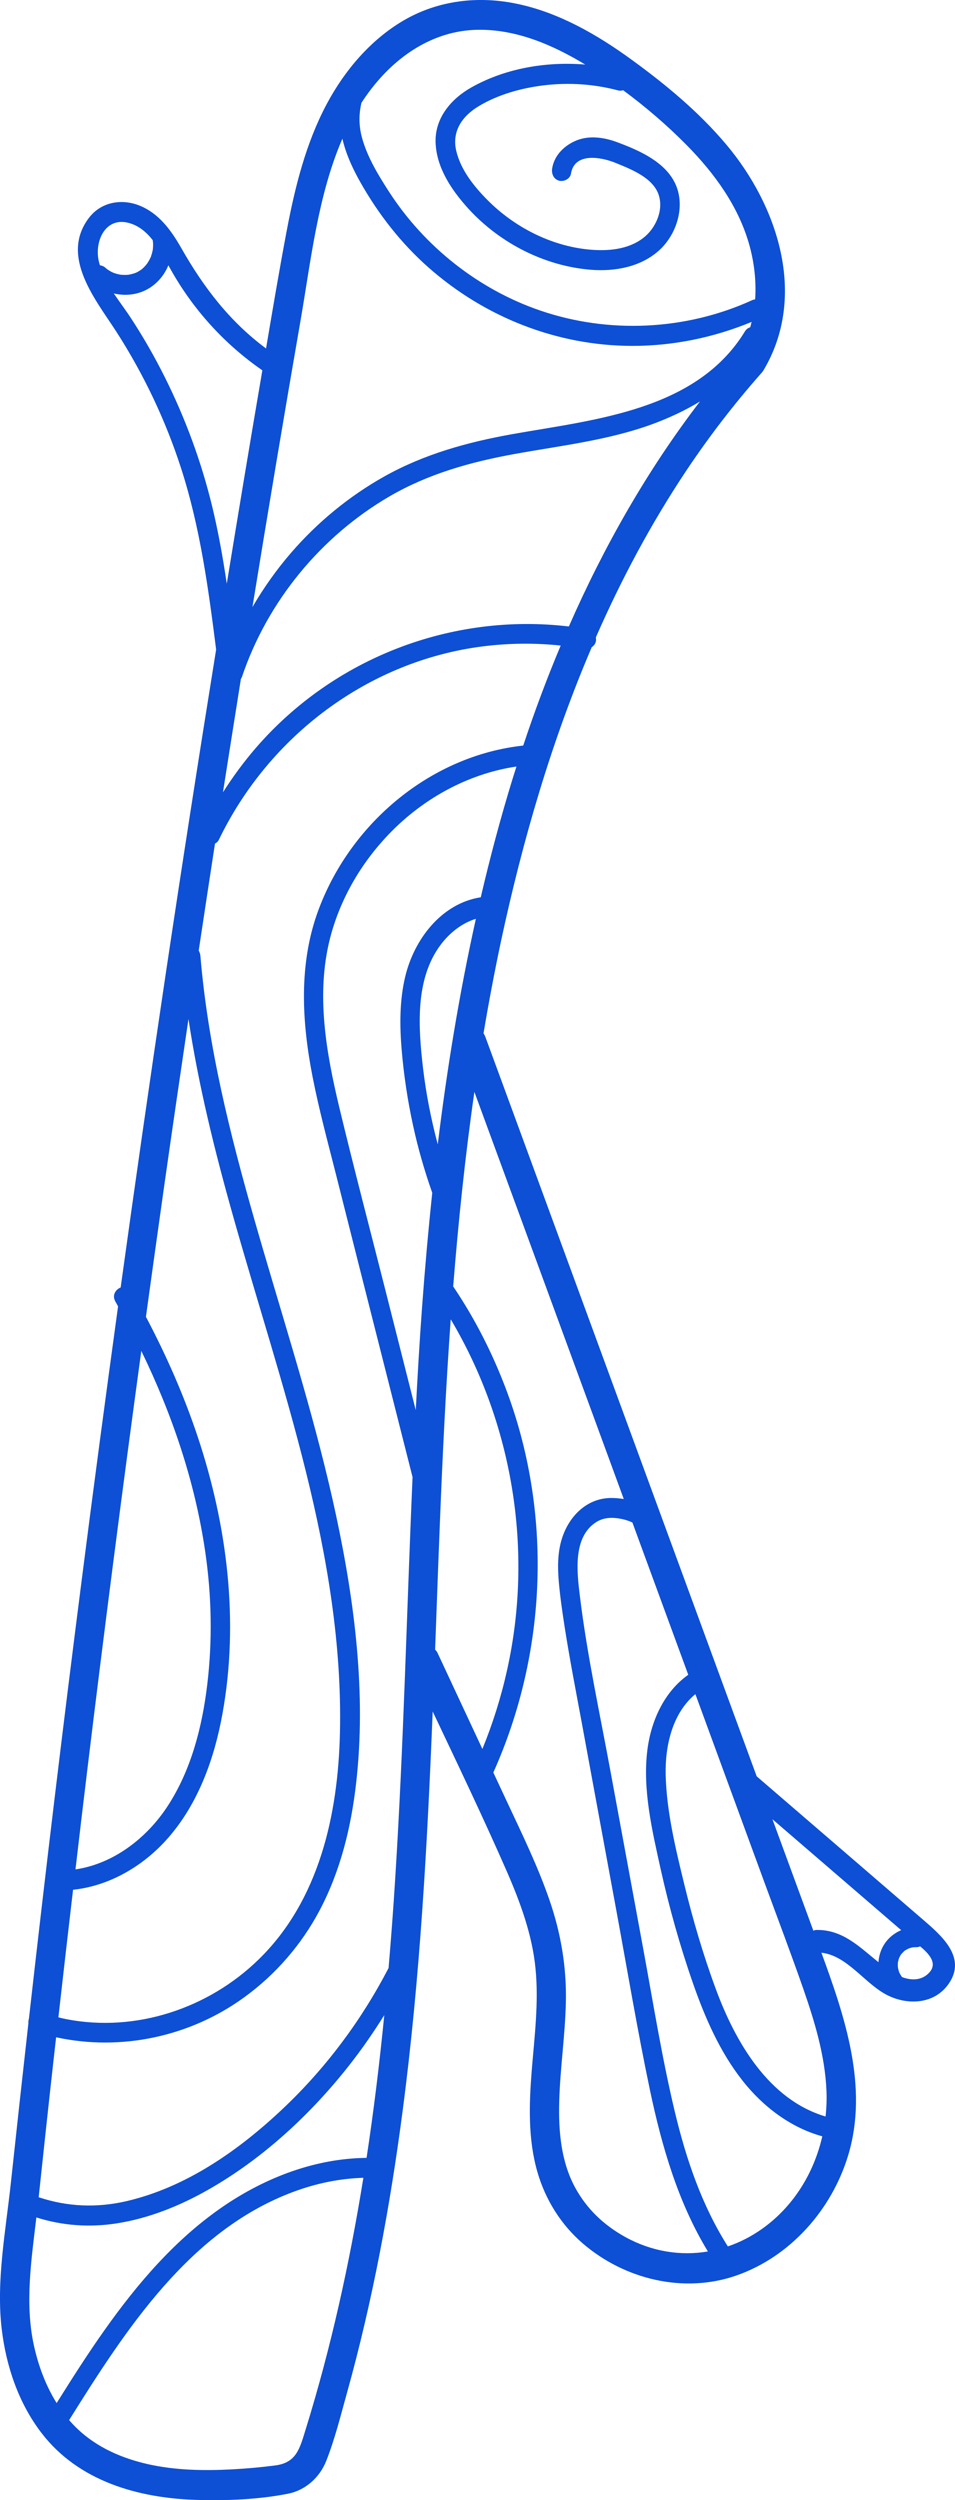 <svg xmlns="http://www.w3.org/2000/svg" width="26" height="68" viewBox="0 0 26 68" fill="none"><path d="M4.033 67.022C3.326 66.863 2.643 66.57 2.107 66.059C2.028 65.984 1.953 65.904 1.882 65.822C3.433 63.345 5.166 60.664 7.987 59.614C8.603 59.385 9.243 59.251 9.893 59.232C9.519 61.549 9.015 63.842 8.319 66.084C8.16 66.599 8.069 66.981 7.494 67.055C7.103 67.106 6.709 67.141 6.314 67.162C5.554 67.202 4.78 67.189 4.033 67.022ZM0.99 60.31C1.698 60.534 2.432 60.588 3.176 60.472C4.046 60.336 4.883 60.001 5.65 59.567C7.142 58.724 8.462 57.507 9.525 56.15C9.862 55.72 10.173 55.27 10.462 54.807C10.334 56.105 10.176 57.401 9.98 58.69C8.598 58.704 7.255 59.213 6.108 59.989C4.799 60.875 3.756 62.088 2.842 63.38C2.386 64.023 1.962 64.69 1.542 65.359C1.245 64.884 1.045 64.346 0.923 63.792C0.673 62.649 0.854 61.463 0.99 60.31ZM1.461 56.002C1.483 55.804 1.506 55.607 1.528 55.41C3.295 55.795 5.18 55.395 6.659 54.316C7.503 53.702 8.205 52.895 8.7 51.962C9.267 50.891 9.56 49.7 9.696 48.495C9.973 46.077 9.659 43.598 9.153 41.232C8.636 38.813 7.886 36.455 7.191 34.084C6.501 31.733 5.849 29.351 5.55 26.91C5.513 26.604 5.481 26.298 5.455 25.991C5.451 25.941 5.433 25.896 5.41 25.855C5.556 24.884 5.704 23.914 5.853 22.944C5.895 22.923 5.933 22.892 5.96 22.837C7.336 19.993 10.05 17.977 13.132 17.582C13.838 17.492 14.556 17.483 15.265 17.558C14.89 18.449 14.55 19.358 14.245 20.278C11.759 20.548 9.572 22.348 8.678 24.727C8.124 26.199 8.214 27.788 8.514 29.308C8.685 30.177 8.916 31.034 9.134 31.891C9.349 32.741 9.564 33.592 9.779 34.444C10.264 36.354 10.748 38.264 11.232 40.175C11.073 43.815 10.99 47.46 10.759 51.098C10.709 51.906 10.648 52.716 10.579 53.526C9.837 54.955 8.868 56.25 7.706 57.348C6.498 58.489 5.068 59.49 3.444 59.867C2.629 60.056 1.83 60.019 1.053 59.761C1.186 58.507 1.321 57.254 1.461 56.002ZM3.847 36.742C4.686 38.466 5.311 40.301 5.588 42.21C5.762 43.397 5.786 44.613 5.644 45.804C5.506 46.967 5.203 48.149 4.559 49.13C3.985 50.005 3.08 50.694 2.055 50.844C2.162 49.933 2.269 49.021 2.38 48.111C2.84 44.318 3.33 40.528 3.847 36.742ZM5.131 27.715C5.406 29.529 5.848 31.313 6.346 33.077C7.002 35.401 7.752 37.699 8.333 40.045C8.905 42.358 9.309 44.728 9.255 47.122C9.206 49.366 8.683 51.698 7.039 53.296C5.664 54.635 3.684 55.283 1.809 54.918C1.735 54.904 1.662 54.886 1.59 54.868C1.72 53.711 1.853 52.555 1.989 51.398C2.985 51.293 3.911 50.749 4.577 49.988C5.398 49.051 5.837 47.83 6.057 46.608C6.513 44.092 6.186 41.488 5.384 39.081C5.008 37.952 4.527 36.863 3.973 35.815C4.136 34.633 4.301 33.453 4.468 32.272C4.684 30.753 4.906 29.234 5.131 27.715ZM5.778 13.78C5.483 12.563 5.048 11.381 4.49 10.265C4.214 9.712 3.906 9.174 3.569 8.659C3.425 8.438 3.255 8.215 3.098 7.981C3.418 8.057 3.761 8.019 4.053 7.844C4.296 7.697 4.478 7.473 4.584 7.216C4.601 7.246 4.619 7.278 4.635 7.308C5.255 8.419 6.108 9.356 7.142 10.072C7.131 10.142 7.119 10.212 7.107 10.282C6.788 12.145 6.479 14.01 6.174 15.876C6.069 15.172 5.945 14.471 5.778 13.78ZM3.5 6.062C3.776 6.134 3.984 6.312 4.157 6.53C4.157 6.53 4.157 6.534 4.157 6.536C4.159 6.546 4.163 6.574 4.164 6.579C4.165 6.599 4.168 6.619 4.168 6.639C4.169 6.685 4.166 6.731 4.162 6.777C4.159 6.787 4.155 6.816 4.155 6.816C4.149 6.844 4.143 6.868 4.136 6.893C4.129 6.918 4.121 6.942 4.114 6.965C4.11 6.977 4.11 6.98 4.11 6.98C4.107 6.985 4.107 6.985 4.103 6.995C4.082 7.04 4.059 7.085 4.031 7.129C4.021 7.147 4.008 7.165 3.995 7.182C3.991 7.188 3.982 7.199 3.977 7.205C3.944 7.244 3.91 7.28 3.871 7.313C3.867 7.317 3.861 7.322 3.855 7.327C3.854 7.327 3.853 7.328 3.847 7.332C3.827 7.346 3.807 7.36 3.785 7.373C3.767 7.384 3.749 7.395 3.73 7.404C3.723 7.408 3.698 7.418 3.691 7.422C3.647 7.437 3.602 7.451 3.555 7.462C3.553 7.463 3.515 7.469 3.51 7.47C3.491 7.473 3.471 7.475 3.451 7.476C3.4 7.479 3.351 7.476 3.3 7.473C3.293 7.473 3.289 7.473 3.286 7.473C3.281 7.472 3.278 7.47 3.271 7.469C3.245 7.465 3.221 7.46 3.196 7.453C3.15 7.441 3.105 7.427 3.063 7.408C3.053 7.403 3.03 7.391 3.024 7.389C3.006 7.379 2.987 7.368 2.97 7.357C2.948 7.344 2.927 7.329 2.906 7.314C2.895 7.303 2.882 7.294 2.872 7.284C2.828 7.244 2.773 7.223 2.719 7.214C2.703 7.159 2.688 7.104 2.678 7.047C2.588 6.511 2.894 5.902 3.5 6.062ZM9.322 3.772C9.417 4.189 9.599 4.581 9.808 4.952C10.303 5.828 10.925 6.624 11.676 7.284C13.213 8.637 15.175 9.403 17.204 9.408C18.323 9.41 19.427 9.183 20.462 8.756C20.449 8.803 20.44 8.853 20.426 8.9C20.371 8.918 20.319 8.95 20.281 9.013C18.959 11.176 16.162 11.413 13.948 11.808C12.733 12.025 11.553 12.349 10.466 12.957C9.51 13.492 8.642 14.204 7.921 15.039C7.527 15.496 7.176 15.989 6.873 16.511L6.874 16.503C7.299 13.891 7.737 11.28 8.19 8.673C8.465 7.08 8.659 5.296 9.322 3.772ZM12.973 0.811C14.031 0.784 15.036 1.213 15.933 1.756C14.87 1.669 13.762 1.856 12.836 2.376C12.281 2.688 11.826 3.216 11.86 3.9C11.893 4.588 12.312 5.193 12.755 5.679C13.617 6.62 14.836 7.239 16.095 7.338C16.738 7.387 17.428 7.265 17.93 6.823C18.366 6.438 18.616 5.777 18.458 5.196C18.257 4.462 17.45 4.109 16.812 3.871C16.46 3.739 16.058 3.675 15.699 3.818C15.375 3.949 15.093 4.213 15.033 4.578C15.009 4.723 15.07 4.871 15.219 4.914C15.346 4.95 15.521 4.869 15.545 4.723C15.642 4.131 16.377 4.274 16.758 4.43C17.173 4.601 17.792 4.833 17.939 5.32C18.065 5.736 17.844 6.215 17.518 6.468C17.096 6.797 16.523 6.836 16.014 6.785C14.993 6.683 14.005 6.177 13.276 5.445C12.908 5.075 12.544 4.625 12.421 4.101C12.296 3.567 12.589 3.159 13.019 2.897C13.552 2.571 14.201 2.393 14.814 2.32C15.487 2.24 16.167 2.285 16.824 2.458C16.877 2.473 16.922 2.467 16.965 2.454C17.576 2.905 18.159 3.405 18.691 3.943C19.448 4.709 20.108 5.61 20.403 6.671C20.536 7.153 20.592 7.652 20.559 8.142C20.53 8.146 20.502 8.153 20.474 8.166C18.673 8.986 16.578 9.085 14.71 8.447C13.04 7.878 11.558 6.714 10.588 5.21C10.298 4.761 10.005 4.281 9.859 3.759C9.767 3.428 9.766 3.107 9.841 2.796C9.99 2.566 10.155 2.346 10.341 2.138C11.028 1.366 11.937 0.837 12.973 0.811ZM15.487 17.039C12.318 16.663 9.098 17.88 6.965 20.342C6.638 20.72 6.341 21.125 6.07 21.55C6.232 20.521 6.395 19.491 6.559 18.462C6.567 18.448 6.578 18.437 6.584 18.42C7.28 16.349 8.748 14.58 10.604 13.501C11.66 12.887 12.81 12.566 13.998 12.35C15.256 12.121 16.54 11.98 17.75 11.54C18.202 11.374 18.644 11.17 19.057 10.919C17.618 12.796 16.442 14.864 15.487 17.039ZM13.089 24.404C12.023 24.57 11.268 25.544 11.026 26.588C10.877 27.23 10.881 27.896 10.935 28.549C10.994 29.245 11.098 29.939 11.248 30.621C11.382 31.239 11.558 31.847 11.768 32.443C11.659 33.477 11.567 34.513 11.491 35.549C11.422 36.483 11.368 37.419 11.319 38.354C11.046 37.275 10.772 36.195 10.499 35.116C10.078 33.455 9.641 31.797 9.24 30.13C8.88 28.63 8.595 27.036 8.988 25.51C9.29 24.341 9.944 23.29 10.806 22.47C11.704 21.619 12.847 21.027 14.061 20.848C14.025 20.963 13.987 21.077 13.952 21.192C13.626 22.252 13.341 23.324 13.089 24.404ZM11.918 31.125C11.736 30.444 11.6 29.751 11.517 29.051C11.388 27.945 11.294 26.633 11.998 25.695C12.241 25.372 12.574 25.107 12.956 24.99C12.506 27.013 12.17 29.064 11.918 31.125ZM16.655 39.878C16.764 40.176 16.874 40.473 16.982 40.77C16.86 40.751 16.739 40.741 16.629 40.742C15.979 40.75 15.492 41.232 15.299 41.845C15.178 42.225 15.18 42.636 15.214 43.029C15.251 43.445 15.312 43.86 15.376 44.272C15.511 45.133 15.678 45.989 15.837 46.847C16.151 48.555 16.467 50.264 16.782 51.973C17.082 53.598 17.356 55.231 17.695 56.847C18.017 58.374 18.46 59.904 19.273 61.236C18.517 61.363 17.733 61.234 17.026 60.844C16.444 60.524 15.972 60.078 15.654 59.49C15.272 58.782 15.203 57.956 15.225 57.161C15.249 56.252 15.388 55.349 15.406 54.438C15.426 53.493 15.268 52.57 14.96 51.68C14.646 50.769 14.223 49.901 13.816 49.032C13.688 48.757 13.56 48.483 13.431 48.209C14.904 44.928 15.048 41.112 13.76 37.74C13.394 36.78 12.927 35.865 12.357 35.017C12.352 35.007 12.345 35 12.338 34.992C12.479 33.221 12.663 31.454 12.915 29.697C14.161 33.091 15.409 36.484 16.655 39.878ZM24.535 52.497C24.325 52.586 24.144 52.742 24.036 52.946C23.966 53.075 23.927 53.22 23.916 53.368C23.405 52.959 22.948 52.481 22.233 52.491C22.198 52.491 22.171 52.5 22.143 52.51C21.771 51.5 21.4 50.489 21.029 49.479C22.197 50.485 23.366 51.49 24.535 52.497ZM24.521 53.172C24.53 53.157 24.537 53.145 24.542 53.145C24.53 53.16 24.524 53.168 24.521 53.172ZM25.306 53.643C25.104 53.871 24.816 53.869 24.559 53.774C24.539 53.747 24.521 53.719 24.505 53.69C24.498 53.677 24.491 53.662 24.484 53.649C24.483 53.647 24.483 53.647 24.483 53.647L24.481 53.645C24.472 53.615 24.462 53.587 24.455 53.556C24.454 53.548 24.451 53.537 24.45 53.525C24.45 53.533 24.448 53.534 24.446 53.507L24.444 53.5L24.446 53.505C24.443 53.471 24.442 53.438 24.444 53.405C24.444 53.392 24.446 53.38 24.447 53.368L24.448 53.366C24.455 53.331 24.463 53.3 24.473 53.266L24.474 53.265C24.473 53.266 24.472 53.269 24.47 53.271C24.472 53.269 24.474 53.263 24.477 53.259C24.481 53.246 24.484 53.244 24.484 53.244C24.487 53.237 24.491 53.227 24.494 53.221C24.498 53.215 24.509 53.192 24.521 53.172C24.52 53.174 24.521 53.172 24.526 53.164C24.532 53.157 24.537 53.151 24.543 53.144C24.553 53.133 24.564 53.122 24.573 53.111C24.583 53.102 24.594 53.091 24.605 53.08C24.611 53.074 24.618 53.068 24.625 53.064C24.64 53.05 24.633 53.055 24.605 53.078C24.609 53.062 24.665 53.036 24.678 53.028C24.693 53.02 24.709 53.01 24.724 53.003C24.729 53.001 24.733 52.999 24.736 52.997C24.738 52.996 24.738 52.996 24.742 52.995C24.748 52.992 24.752 52.991 24.758 52.989C24.775 52.983 24.791 52.978 24.809 52.974C24.823 52.97 24.837 52.966 24.852 52.964C24.848 52.964 24.845 52.964 24.841 52.964C24.845 52.964 24.847 52.964 24.852 52.964C24.881 52.958 24.875 52.962 24.86 52.964C24.888 52.963 24.918 52.959 24.945 52.96C24.982 52.962 25.018 52.952 25.051 52.937C25.277 53.126 25.534 53.387 25.306 53.643ZM22.5 56.849C22.511 57.089 22.502 57.329 22.476 57.565C20.935 57.109 20.024 55.555 19.483 54.084C19.142 53.161 18.864 52.211 18.63 51.253C18.395 50.288 18.148 49.276 18.123 48.278C18.104 47.474 18.309 46.592 18.932 46.077C19.567 47.808 20.203 49.538 20.838 51.27C21.184 52.21 21.54 53.147 21.87 54.093C22.178 54.98 22.458 55.901 22.5 56.849ZM20.744 60.623C20.451 60.83 20.139 60.989 19.816 61.098C19.109 59.986 18.682 58.729 18.374 57.444C18.023 55.976 17.784 54.478 17.51 52.994C17.215 51.395 16.92 49.798 16.625 48.2C16.332 46.608 15.983 45.016 15.787 43.407C15.707 42.757 15.59 41.793 16.244 41.391C16.447 41.267 16.68 41.265 16.911 41.31C17.016 41.331 17.12 41.363 17.217 41.409C17.724 42.789 18.231 44.169 18.738 45.551C18.085 46.011 17.725 46.799 17.625 47.595C17.489 48.668 17.755 49.787 17.985 50.83C18.22 51.886 18.513 52.93 18.869 53.949C19.197 54.887 19.599 55.805 20.212 56.585C20.767 57.293 21.525 57.868 22.387 58.104C22.156 59.117 21.591 60.024 20.744 60.623ZM11.976 41.417C12.049 39.571 12.139 37.725 12.271 35.882C13.957 38.721 14.53 42.167 13.806 45.42C13.643 46.157 13.417 46.875 13.133 47.569C12.935 47.144 12.736 46.72 12.538 46.295C12.33 45.849 12.121 45.404 11.913 44.958C11.897 44.922 11.873 44.894 11.846 44.868C11.889 43.718 11.929 42.567 11.976 41.417ZM7.839 67.825C8.316 67.731 8.705 67.384 8.884 66.927C9.116 66.339 9.273 65.705 9.443 65.095C10.146 62.574 10.624 59.993 10.964 57.396C11.436 53.796 11.634 50.174 11.78 46.549C12.464 47.991 13.155 49.432 13.796 50.894C14.161 51.73 14.49 52.619 14.579 53.537C14.671 54.464 14.551 55.396 14.476 56.32C14.403 57.237 14.373 58.185 14.632 59.078C14.85 59.831 15.276 60.51 15.865 61.016C17.004 61.997 18.619 62.388 20.046 61.89C21.502 61.384 22.639 60.116 23.092 58.62C23.652 56.764 23 54.849 22.363 53.11C23.066 53.187 23.537 53.945 24.144 54.258C24.71 54.549 25.452 54.517 25.84 53.938C26.314 53.23 25.63 52.643 25.142 52.222C24.433 51.612 23.725 51.002 23.017 50.392L20.601 48.313C19.744 45.981 18.888 43.649 18.031 41.315C16.605 37.434 15.18 33.552 13.754 29.67C13.575 29.181 13.395 28.694 13.216 28.207C13.203 28.17 13.185 28.137 13.164 28.105C13.306 27.261 13.465 26.419 13.644 25.579C14.229 22.855 15.015 20.158 16.11 17.603C16.161 17.569 16.203 17.522 16.221 17.453C16.23 17.416 16.229 17.376 16.222 17.336C16.912 15.762 17.722 14.246 18.675 12.815C19.3 11.878 19.986 10.987 20.729 10.147C20.73 10.146 20.731 10.144 20.733 10.143C20.753 10.119 20.774 10.095 20.791 10.064C21.989 8.043 21.17 5.589 19.772 3.93C19.028 3.046 18.122 2.296 17.196 1.624C16.265 0.946 15.22 0.345 14.092 0.107C13.029 -0.12 11.927 0.005 10.977 0.563C10.09 1.085 9.384 1.913 8.897 2.826C8.327 3.893 8.032 5.085 7.807 6.269C7.605 7.336 7.425 8.407 7.243 9.478C6.262 8.751 5.548 7.825 4.936 6.748C4.657 6.257 4.318 5.793 3.782 5.585C3.296 5.397 2.743 5.499 2.418 5.93C1.622 6.984 2.615 8.163 3.175 9.033C3.916 10.186 4.511 11.437 4.934 12.748C5.448 14.343 5.674 16.005 5.884 17.666C5.407 20.625 4.945 23.588 4.502 26.554C4.081 29.372 3.676 32.193 3.285 35.017C3.147 35.072 3.044 35.229 3.141 35.398C3.167 35.442 3.19 35.488 3.214 35.532C2.875 37.994 2.546 40.457 2.231 42.922C1.719 46.911 1.238 50.904 0.788 54.901C0.775 54.942 0.769 54.986 0.773 55.029C0.611 56.471 0.452 57.914 0.297 59.358C0.157 60.667 -0.108 62.033 0.047 63.349C0.169 64.368 0.51 65.368 1.135 66.179C2.144 67.488 3.765 67.941 5.33 67.992C6.153 68.018 7.028 67.984 7.839 67.825Z" fill="#0D4FD5"></path></svg>